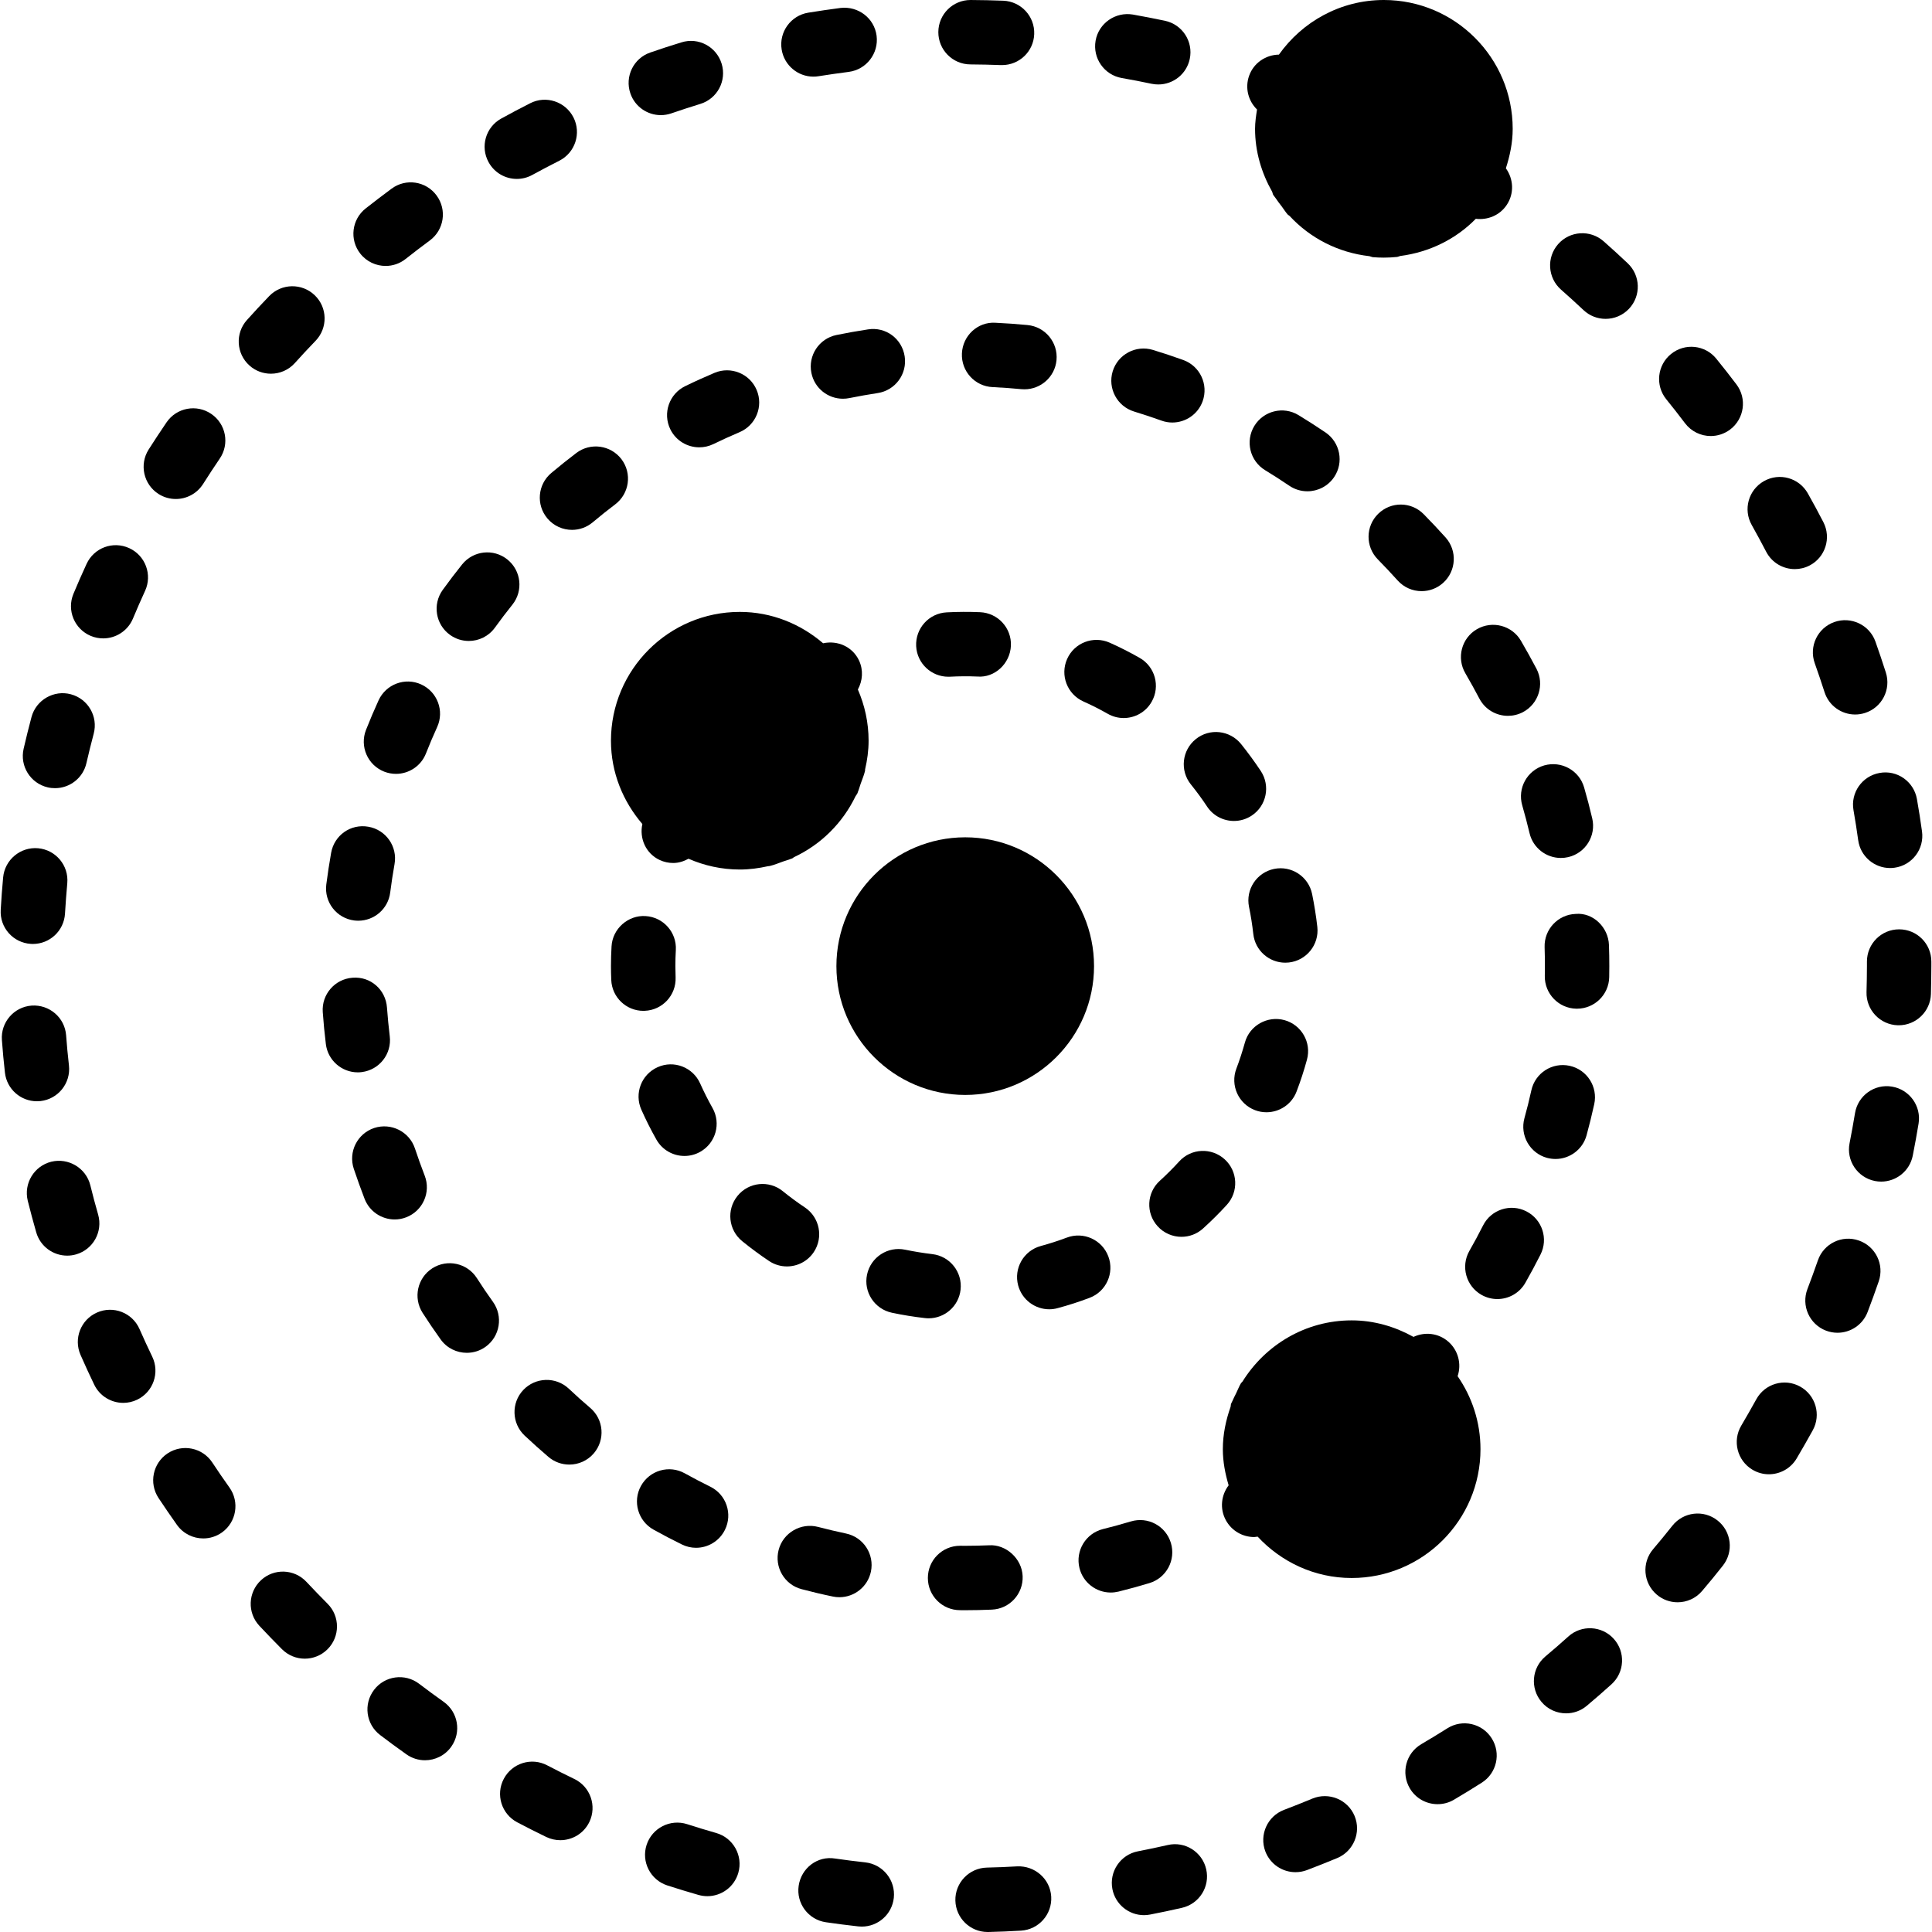 <?xml version="1.0" encoding="iso-8859-1"?>
<!-- Generator: Adobe Illustrator 19.0.0, SVG Export Plug-In . SVG Version: 6.00 Build 0)  -->
<svg version="1.1" id="Layer_1" xmlns="http://www.w3.org/2000/svg" xmlns:xlink="http://www.w3.org/1999/xlink" x="0px" y="0px"
	 viewBox="0 0 511.933 511.933" style="enable-background:new 0 0 511.933 511.933;" xml:space="preserve">
<g>
	<g>
		<g>
			<path d="M174.793,227.877c1.161,0.538,2.381,0.794,3.584,0.794c1.442,0,2.816-0.444,4.062-1.126
				c4.173,1.818,8.755,2.859,13.585,2.859c2.569,0,5.052-0.341,7.458-0.879c0.162-0.026,0.324-0.017,0.495-0.06
				c1.195-0.282,2.347-0.768,3.516-1.186c0.683-0.247,1.391-0.41,2.048-0.691c0.128-0.06,0.265-0.077,0.393-0.136
				c0.188-0.085,0.299-0.239,0.469-0.333c7.134-3.337,12.868-9.045,16.29-16.128c0.162-0.282,0.375-0.503,0.512-0.802
				c0.051-0.128,0.068-0.256,0.128-0.375c0.299-0.691,0.469-1.434,0.725-2.142c0.401-1.143,0.879-2.253,1.161-3.422
				c0.026-0.12-0.009-0.239,0.008-0.358c0.572-2.458,0.93-4.992,0.93-7.62c0-4.83-1.033-9.404-2.842-13.568
				c1.254-2.304,1.502-5.111,0.316-7.671c-1.715-3.686-5.709-5.41-9.523-4.582c-5.973-5.112-13.628-8.311-22.084-8.311
				c-18.825,0-34.133,15.309-34.133,34.133c0,8.457,3.208,16.111,8.32,22.076C169.383,222.159,171.107,226.153,174.793,227.877z"/>
			<path d="M392.293,384c0-7.185-2.253-13.841-6.059-19.345c1.067-3.183,0.205-6.827-2.483-9.165
				c-2.628-2.287-6.229-2.637-9.208-1.246c-4.89-2.705-10.419-4.378-16.384-4.378c-12.237,0-22.895,6.519-28.928,16.213
				c-0.12,0.171-0.299,0.273-0.41,0.452c-0.495,0.836-0.845,1.766-1.271,2.645c-0.341,0.708-0.717,1.382-1.016,2.108
				c-0.094,0.23-0.239,0.444-0.324,0.683c-0.102,0.256-0.06,0.529-0.128,0.785c-1.246,3.541-2.057,7.287-2.057,11.247
				c0,3.345,0.631,6.519,1.536,9.574c-1.971,2.594-2.398,6.17-0.751,9.224c1.536,2.85,4.48,4.48,7.518,4.48
				c0.299,0,0.606-0.085,0.913-0.111c6.229,6.699,15.053,10.965,24.917,10.965C376.984,418.133,392.293,402.825,392.293,384z"/>
			<path d="M332.56,34.133c0,6.076,1.724,11.699,4.514,16.648c0.137,0.282,0.145,0.589,0.307,0.87
				c0.188,0.307,0.444,0.555,0.64,0.862c0.495,0.768,1.058,1.468,1.613,2.193c0.538,0.708,0.998,1.493,1.587,2.15
				c0.136,0.154,0.333,0.205,0.478,0.35c5.419,5.862,12.826,9.728,21.171,10.675c0.324,0.06,0.606,0.239,0.939,0.265
				c0.939,0.077,1.911,0.119,2.884,0.119c1.169,0,2.313-0.068,3.456-0.179c0.316-0.026,0.572-0.196,0.87-0.256
				c7.799-1.007,14.797-4.506,20.036-9.856c3.098,0.384,6.357-0.887,8.209-3.703c2.022-3.038,1.775-6.878-0.247-9.677
				c1.075-3.319,1.809-6.793,1.809-10.462C400.827,15.309,385.518,0,366.693,0c-11.494,0-21.623,5.743-27.81,14.473
				c-3.465,0.051-6.682,2.167-7.902,5.615c-1.143,3.234-0.205,6.673,2.099,8.926C332.824,30.694,332.56,32.384,332.56,34.133z"/>
			<path d="M255.76,221.867c-18.825,0-34.133,15.309-34.133,34.133c0,18.825,15.309,34.133,34.133,34.133
				c18.825,0,34.133-15.309,34.133-34.133C289.893,237.175,274.584,221.867,255.76,221.867z"/>
			<path d="M170.818,267.842c4.71-0.179,8.38-4.139,8.201-8.849c-0.034-0.99-0.06-1.997-0.06-2.995c0-1.425,0.034-2.842,0.119-4.25
				c0.273-4.71-3.319-8.738-8.03-9.011c-4.574-0.29-8.738,3.302-9.003,8.021c-0.102,1.732-0.154,3.482-0.154,5.239
				c0,1.22,0.026,2.432,0.077,3.644c0.171,4.599,3.959,8.209,8.516,8.209C170.596,267.85,170.707,267.85,170.818,267.842z"/>
			<path d="M174.26,282.775c-4.309,1.92-6.238,6.963-4.318,11.264c1.212,2.722,2.534,5.35,3.985,7.919
				c1.57,2.782,4.454,4.343,7.441,4.343c1.417,0,2.859-0.35,4.181-1.101c4.113-2.321,5.564-7.526,3.243-11.622
				c-1.186-2.099-2.27-4.267-3.268-6.485C183.612,282.792,178.561,280.838,174.26,282.775z"/>
			<path d="M324.517,307.196c-3.482-3.174-8.892-2.944-12.058,0.555c-1.621,1.783-3.345,3.499-5.137,5.129
				c-3.49,3.166-3.746,8.559-0.58,12.049c1.681,1.852,4.002,2.799,6.315,2.799c2.057,0,4.105-0.734,5.734-2.219
				c2.193-1.988,4.292-4.07,6.289-6.255C328.255,315.763,327.999,310.37,324.517,307.196z"/>
			<path d="M293.677,332.908c-1.655-4.412-6.579-6.639-10.991-4.975c-2.253,0.845-4.548,1.587-6.895,2.227
				c-4.548,1.229-7.228,5.922-5.999,10.462c1.033,3.806,4.48,6.306,8.226,6.306c0.742,0,1.502-0.094,2.244-0.307
				c2.876-0.768,5.692-1.681,8.439-2.722C293.114,342.244,295.341,337.32,293.677,332.908z"/>
			<path d="M215.627,331.784c2.62-3.925,1.562-9.216-2.355-11.844c-2.022-1.34-3.968-2.782-5.854-4.309
				c-3.652-2.97-9.037-2.415-11.998,1.254c-2.97,3.661-2.415,9.028,1.246,11.998c2.287,1.86,4.668,3.618,7.117,5.256
				c1.459,0.973,3.115,1.434,4.736,1.434C211.275,335.573,213.98,334.241,215.627,331.784z"/>
			<path d="M315.551,207.85c1.519,1.886,2.961,3.84,4.292,5.862c1.638,2.483,4.361,3.823,7.125,3.823
				c1.613,0,3.251-0.461,4.702-1.417c3.934-2.603,5.009-7.893,2.406-11.827c-1.638-2.466-3.379-4.838-5.222-7.142
				c-2.97-3.661-8.329-4.267-12.006-1.297C313.179,198.805,312.599,204.172,315.551,207.85z"/>
			<path d="M287.076,185.875c2.21,0.981,4.369,2.082,6.46,3.268c1.331,0.759,2.782,1.118,4.207,1.118
				c2.978,0,5.862-1.553,7.424-4.318c2.338-4.105,0.896-9.31-3.2-11.631c-2.577-1.468-5.214-2.807-7.927-4.019
				c-4.326-1.911-9.353,0.009-11.273,4.309C280.847,178.903,282.776,183.946,287.076,185.875z"/>
			<path d="M254.527,341.758c0.538-4.685-2.825-8.917-7.501-9.446c-2.423-0.29-4.821-0.683-7.177-1.169
				c-4.608-0.973-9.131,1.98-10.103,6.588c-0.981,4.608,1.971,9.139,6.588,10.112c2.867,0.606,5.786,1.084,8.747,1.417
				c0.333,0.043,0.657,0.06,0.981,0.06C250.346,349.319,254.032,346.11,254.527,341.758z"/>
			<path d="M329.863,276.264c-0.657,2.347-1.399,4.642-2.253,6.895c-1.672,4.412,0.538,9.335,4.941,11.008
				c0.998,0.384,2.022,0.555,3.029,0.555c3.447,0,6.69-2.091,7.979-5.495c1.05-2.748,1.971-5.564,2.748-8.422
				c1.254-4.548-1.417-9.242-5.956-10.496C335.845,269.079,331.109,271.716,329.863,276.264z"/>
			<path d="M251.277,179.317c0.154,0,0.29,0,0.444-0.009c2.398-0.128,4.821-0.145,7.262-0.043c4.608,0.393,8.687-3.456,8.883-8.166
				c0.205-4.71-3.456-8.678-8.166-8.883c-2.944-0.128-5.922-0.111-8.849,0.043c-4.71,0.239-8.32,4.25-8.09,8.96
				C242.991,175.776,246.762,179.317,251.277,179.317z"/>
			<path d="M349.06,245.617c-0.333-2.953-0.802-5.862-1.382-8.721c-0.939-4.617-5.453-7.595-10.069-6.656
				c-4.617,0.947-7.595,5.453-6.647,10.069c0.486,2.355,0.862,4.762,1.135,7.194c0.486,4.361,4.181,7.586,8.474,7.586
				c0.316,0,0.631-0.017,0.947-0.051C346.201,254.517,349.581,250.301,349.06,245.617z"/>
			<path d="M297.235,20.675c2.654,0.461,5.282,0.964,7.91,1.527c0.589,0.119,1.186,0.179,1.775,0.179
				c3.951,0,7.492-2.748,8.337-6.767c0.981-4.608-1.971-9.139-6.579-10.112c-2.807-0.597-5.641-1.135-8.491-1.647
				c-4.625-0.777-9.071,2.295-9.882,6.938C289.496,15.436,292.593,19.856,297.235,20.675z"/>
			<path d="M257.118,17.067c2.697,0.017,5.385,0.077,8.064,0.179h0.341c4.565,0,8.346-3.601,8.516-8.192
				c0.188-4.71-3.482-8.678-8.192-8.866c-2.867-0.111-5.743-0.171-8.627-0.188h-0.051c-4.693,0-8.508,3.78-8.533,8.482
				C248.611,13.193,252.399,17.041,257.118,17.067z"/>
			<path d="M8.193,250.109c0.179,0.009,0.341,0.017,0.521,0.017c4.48,0,8.235-3.49,8.508-8.021c0.162-2.705,0.367-5.393,0.606-8.073
				c0.427-4.693-3.038-8.841-7.731-9.267c-4.659-0.418-8.841,3.046-9.267,7.74c-0.265,2.842-0.478,5.692-0.64,8.576
				C-0.101,245.791,3.483,249.827,8.193,250.109z"/>
			<path d="M12.66,208.633c0.649,0.154,1.289,0.213,1.929,0.213c3.883,0,7.398-2.671,8.303-6.613
				c0.606-2.628,1.246-5.222,1.937-7.817c1.212-4.548-1.485-9.224-6.042-10.445c-4.497-1.22-9.225,1.485-10.445,6.042
				c-0.742,2.782-1.434,5.581-2.082,8.388C5.202,203.001,8.069,207.575,12.66,208.633z"/>
			<path d="M10.735,291.758c4.685-0.529,8.055-4.753,7.535-9.429c-0.299-2.654-0.555-5.325-0.751-7.996
				c-0.35-4.702-4.437-8.192-9.139-7.876c-4.702,0.35-8.226,4.446-7.876,9.139c0.213,2.893,0.478,5.777,0.802,8.627
				c0.486,4.361,4.181,7.586,8.474,7.586C10.095,291.809,10.41,291.792,10.735,291.758z"/>
			<path d="M175.102,30.508c0.922,0,1.86-0.154,2.782-0.469c2.534-0.87,5.094-1.707,7.671-2.5c4.506-1.374,7.049-6.135,5.666-10.65
				c-1.374-4.506-6.127-7.083-10.65-5.666c-2.782,0.845-5.521,1.741-8.252,2.688c-4.463,1.528-6.818,6.391-5.282,10.846
				C168.25,28.29,171.561,30.508,175.102,30.508z"/>
			<path d="M40.344,359.491c-1.169-2.424-2.295-4.864-3.379-7.33c-1.886-4.309-6.921-6.281-11.247-4.378
				c-4.318,1.894-6.272,6.929-4.378,11.238c1.161,2.654,2.372,5.274,3.618,7.868c1.476,3.063,4.531,4.838,7.706,4.838
				c1.237,0,2.5-0.273,3.686-0.845C40.6,368.835,42.383,363.732,40.344,359.491z"/>
			<path d="M26.002,321.825c-0.742-2.569-1.425-5.154-2.074-7.774c-1.143-4.565-5.803-7.33-10.351-6.221
				c-4.565,1.143-7.347,5.777-6.221,10.351c0.7,2.799,1.451,5.598,2.244,8.363c1.075,3.738,4.489,6.17,8.201,6.17
				c0.776,0,1.57-0.102,2.355-0.333C24.687,331.084,27.299,326.357,26.002,321.825z"/>
			<path d="M215.535,20.308c0.452,0,0.896-0.034,1.357-0.111c2.671-0.418,5.333-0.811,8.021-1.152
				c4.668-0.614,7.962-4.898,7.364-9.574c-0.606-4.668-4.873-7.902-9.566-7.364c-2.85,0.375-5.683,0.785-8.516,1.246
				c-4.659,0.751-7.825,5.12-7.074,9.771C207.795,17.322,211.422,20.308,215.535,20.308z"/>
			<path d="M102.185,70.467c1.843,0,3.712-0.597,5.265-1.826c2.125-1.673,4.267-3.319,6.443-4.924
				c3.789-2.799,4.591-8.141,1.783-11.93c-2.799-3.797-8.132-4.608-11.93-1.784c-2.313,1.707-4.582,3.448-6.844,5.222
				c-3.712,2.918-4.344,8.286-1.434,11.981C97.15,69.349,99.659,70.467,102.185,70.467z"/>
			<path d="M136.951,47.409c1.391,0,2.799-0.341,4.096-1.058c2.364-1.289,4.736-2.543,7.142-3.755
				c4.207-2.125,5.896-7.262,3.772-11.469c-2.125-4.198-7.27-5.922-11.469-3.772c-2.577,1.306-5.137,2.654-7.654,4.045
				c-4.139,2.27-5.649,7.45-3.371,11.58C131.021,45.813,133.93,47.409,136.951,47.409z"/>
			<path d="M24.068,168.509c1.075,0.444,2.185,0.648,3.277,0.648c3.337,0,6.511-1.971,7.885-5.257
				c1.024-2.466,2.099-4.907,3.208-7.33c1.971-4.284,0.094-9.353-4.19-11.324c-4.309-1.98-9.353-0.094-11.315,4.19
				c-1.203,2.603-2.364,5.248-3.473,7.91C17.651,161.699,19.716,166.7,24.068,168.509z"/>
			<path d="M56.251,387.525c-2.594-3.925-7.868-5.018-11.827-2.423c-3.934,2.603-5.018,7.893-2.423,11.827
				c1.596,2.406,3.226,4.787,4.898,7.142c1.673,2.338,4.292,3.575,6.963,3.575c1.715,0,3.439-0.512,4.949-1.579
				c3.831-2.739,4.727-8.064,1.988-11.913C59.247,391.98,57.728,389.769,56.251,387.525z"/>
			<path d="M42.018,130.9c1.417,0.896,3.004,1.323,4.565,1.323c2.825,0,5.581-1.399,7.219-3.959c1.434-2.261,2.91-4.514,4.412-6.724
				c2.671-3.891,1.673-9.199-2.219-11.853c-3.891-2.671-9.207-1.673-11.861,2.219c-1.621,2.381-3.2,4.779-4.753,7.211
				C36.864,123.1,38.041,128.365,42.018,130.9z"/>
			<path d="M78.143,96.183c1.792-1.997,3.618-3.959,5.487-5.888c3.26-3.396,3.166-8.806-0.239-12.066
				c-3.371-3.251-8.789-3.174-12.066,0.23c-1.997,2.082-3.977,4.19-5.897,6.34c-3.14,3.507-2.842,8.909,0.666,12.049
				c1.621,1.459,3.661,2.176,5.692,2.176C74.124,99.025,76.462,98.069,78.143,96.183z"/>
			<path d="M415.56,433.642c-1.988,1.801-4.019,3.558-6.076,5.282c-3.61,3.038-4.07,8.405-1.041,12.023
				c1.681,2.014,4.096,3.046,6.545,3.046c1.929,0,3.883-0.657,5.478-2.005c2.21-1.852,4.386-3.746,6.528-5.683
				c3.499-3.157,3.772-8.559,0.614-12.049C424.452,430.749,419.033,430.484,415.56,433.642z"/>
			<path d="M383.501,457.967c-2.287,1.442-4.582,2.842-6.912,4.207c-4.062,2.389-5.41,7.629-3.029,11.682
				c1.587,2.714,4.437,4.207,7.364,4.207c1.468,0,2.961-0.367,4.318-1.169c2.492-1.468,4.941-2.97,7.373-4.514
				c3.985-2.509,5.18-7.782,2.654-11.759C392.76,456.627,387.478,455.441,383.501,457.967z"/>
			<path d="M455.107,402.892c-3.695-2.935-9.054-2.295-11.981,1.399c-1.664,2.108-3.371,4.173-5.103,6.221
				c-3.046,3.576-2.611,8.969,0.981,12.023c1.596,1.365,3.567,2.031,5.521,2.031c2.406,0,4.821-1.016,6.502-3.012
				c1.869-2.185,3.695-4.42,5.478-6.682C459.434,411.178,458.811,405.81,455.107,402.892z"/>
			<path d="M424.91,63.925c-3.541-3.106-8.926-2.773-12.049,0.768c-3.106,3.541-2.765,8.934,0.768,12.049
				c2.022,1.775,4.002,3.584,5.965,5.427c1.647,1.553,3.746,2.321,5.845,2.321c2.27,0,4.54-0.896,6.212-2.679
				c3.234-3.43,3.072-8.823-0.358-12.058C429.202,67.773,427.069,65.836,424.91,63.925z"/>
			<path d="M347.768,476.575c-2.483,1.033-4.992,2.031-7.526,2.995c-4.403,1.673-6.622,6.596-4.958,11.008
				c1.297,3.405,4.54,5.504,7.987,5.504c1.007,0,2.022-0.171,3.021-0.546c2.705-1.024,5.376-2.091,8.03-3.191
				c4.343-1.809,6.417-6.81,4.608-11.162C357.112,476.822,352.111,474.791,347.768,476.575z"/>
			<path d="M498.055,204.81c-4.642,0.819-7.748,5.24-6.921,9.882c0.461,2.637,0.879,5.291,1.246,7.962
				c0.597,4.267,4.258,7.356,8.448,7.356c0.384,0,0.785-0.026,1.178-0.085c4.668-0.64,7.927-4.949,7.279-9.626
				c-0.393-2.867-0.845-5.726-1.348-8.576C507.118,207.08,502.689,203.957,498.055,204.81z"/>
			<path d="M501.326,287.925c-4.668-0.777-9.037,2.389-9.796,7.049c-0.435,2.654-0.922,5.299-1.434,7.927
				c-0.93,4.625,2.082,9.114,6.699,10.035c0.563,0.111,1.126,0.162,1.673,0.162c3.994,0,7.552-2.807,8.363-6.861
				c0.563-2.833,1.075-5.666,1.545-8.516C509.134,293.079,505.977,288.693,501.326,287.925z"/>
			<path d="M460.11,101.85c-1.741-2.304-3.516-4.565-5.333-6.801c-2.961-3.669-8.337-4.224-11.998-1.246
				c-3.661,2.961-4.224,8.337-1.254,11.998c1.69,2.082,3.345,4.198,4.966,6.349c1.69,2.219,4.233,3.388,6.818,3.388
				c1.792,0,3.601-0.572,5.146-1.732C462.209,110.955,462.952,105.604,460.11,101.85z"/>
			<path d="M503.227,246.25c-4.719,0-8.533,3.814-8.533,8.533v1.186c-0.009,2.321-0.043,4.634-0.111,6.921
				c-0.128,4.71,3.584,8.644,8.294,8.781h0.247c4.599,0,8.397-3.669,8.525-8.294c0.068-2.441,0.102-4.881,0.111-7.373v-1.22
				C511.76,250.064,507.946,246.25,503.227,246.25z"/>
			<path d="M269.51,494.542c-2.662,0.162-5.342,0.265-8.021,0.324c-4.719,0.119-8.448,4.028-8.337,8.738
				c0.12,4.642,3.908,8.329,8.533,8.329h0.196c2.901-0.077,5.786-0.179,8.661-0.358c4.702-0.282,8.286-4.326,8.004-9.037
				C278.256,497.844,274.203,494.328,269.51,494.542z"/>
			<path d="M476.976,367.4c-4.113-2.278-9.318-0.777-11.588,3.362c-1.297,2.347-2.628,4.676-3.994,6.989
				c-2.406,4.045-1.075,9.284,2.97,11.691c1.374,0.819,2.867,1.203,4.352,1.203c2.91,0,5.751-1.493,7.347-4.181
				c1.459-2.458,2.876-4.958,4.275-7.475C482.608,374.867,481.106,369.679,476.976,367.4z"/>
			<path d="M492.551,328.708c-4.454-1.57-9.327,0.811-10.854,5.257c-0.896,2.56-1.809,5.094-2.773,7.603
				c-1.681,4.395,0.521,9.335,4.915,11.017c1.007,0.384,2.039,0.563,3.055,0.563c3.43,0,6.665-2.082,7.97-5.478
				c1.024-2.68,2.005-5.376,2.944-8.107C499.361,335.108,496.997,330.253,492.551,328.708z"/>
			<path d="M309.401,488.892c-2.611,0.589-5.24,1.152-7.902,1.664c-4.625,0.905-7.637,5.376-6.741,10.01
				c0.794,4.079,4.369,6.904,8.371,6.904c0.538,0,1.092-0.051,1.638-0.162c2.825-0.546,5.641-1.143,8.431-1.783
				c4.591-1.05,7.467-5.623,6.417-10.214C318.575,490.701,313.975,487.808,309.401,488.892z"/>
			<path d="M152.193,471.392c-2.415-1.169-4.813-2.372-7.194-3.618c-4.164-2.202-9.327-0.589-11.511,3.584
				c-2.202,4.164-0.597,9.327,3.584,11.52c2.534,1.34,5.103,2.628,7.689,3.883c1.203,0.572,2.466,0.845,3.703,0.845
				c3.183,0,6.221-1.775,7.697-4.813C158.209,478.543,156.434,473.44,152.193,471.392z"/>
			<path d="M467.993,146.191c1.519,2.935,4.497,4.608,7.586,4.608c1.323,0,2.662-0.307,3.917-0.956
				c4.181-2.167,5.811-7.322,3.644-11.503c-1.323-2.569-2.697-5.103-4.113-7.612c-2.321-4.113-7.518-5.572-11.622-3.243
				c-4.105,2.313-5.564,7.509-3.243,11.622C465.476,141.438,466.747,143.811,467.993,146.191z"/>
			<path d="M480.86,175.725c0.905,2.543,1.766,5.094,2.594,7.663c1.152,3.627,4.506,5.939,8.124,5.939
				c0.853,0,1.732-0.137,2.603-0.41c4.489-1.434,6.963-6.238,5.521-10.726c-0.879-2.739-1.792-5.478-2.756-8.183
				c-1.579-4.446-6.477-6.75-10.906-5.18C481.602,166.407,479.281,171.279,480.86,175.725z"/>
			<path d="M229.293,493.484c-2.671-0.29-5.342-0.632-7.996-1.016c-4.71-0.785-8.994,2.551-9.668,7.219
				c-0.683,4.651,2.551,8.986,7.211,9.66c2.842,0.418,5.692,0.777,8.567,1.101c0.316,0.034,0.64,0.051,0.956,0.051
				c4.292,0,7.987-3.226,8.474-7.595C237.348,498.228,233.978,494.013,229.293,493.484z"/>
			<path d="M117.545,450.929c-2.193-1.553-4.352-3.149-6.477-4.762c-3.772-2.876-9.114-2.133-11.955,1.604
				c-2.859,3.755-2.142,9.114,1.604,11.964c2.295,1.749,4.617,3.456,6.972,5.12c1.493,1.058,3.217,1.57,4.924,1.57
				c2.671,0,5.316-1.254,6.972-3.61C122.306,458.967,121.393,453.642,117.545,450.929z"/>
			<path d="M189.777,485.7c-2.586-0.734-5.146-1.519-7.689-2.338c-4.48-1.442-9.284,0.998-10.752,5.478
				c-1.459,4.48,0.998,9.293,5.478,10.752c2.739,0.887,5.495,1.724,8.277,2.526c0.785,0.213,1.57,0.324,2.355,0.324
				c3.703,0,7.125-2.44,8.192-6.195C196.936,491.725,194.308,486.997,189.777,485.7z"/>
			<path d="M81.193,419.15c-3.217-3.447-8.627-3.635-12.058-0.41c-3.439,3.217-3.627,8.619-0.41,12.058
				c1.971,2.108,3.968,4.173,5.999,6.212c1.673,1.664,3.849,2.5,6.033,2.5c2.185,0,4.369-0.836,6.033-2.5
				c3.336-3.337,3.336-8.738,0-12.066C84.897,423.041,83.028,421.104,81.193,419.15z"/>
			<path d="M405.768,288.925c-0.538,2.483-1.161,4.941-1.835,7.381c-1.237,4.548,1.434,9.242,5.973,10.496
				c0.76,0.196,1.519,0.299,2.27,0.299c3.738,0,7.185-2.483,8.226-6.272c0.742-2.731,1.425-5.487,2.031-8.252
				c1.007-4.599-1.903-9.156-6.511-10.163C411.315,281.407,406.775,284.309,405.768,288.925z"/>
			<path d="M404.443,320.975c-4.198-2.15-9.353-0.461-11.469,3.746c-1.152,2.287-2.364,4.531-3.627,6.741
				c-2.33,4.105-0.887,9.31,3.2,11.639c1.34,0.759,2.79,1.118,4.215,1.118c2.97,0,5.854-1.553,7.424-4.318
				c1.391-2.449,2.731-4.941,4.002-7.458C410.322,328.246,408.641,323.1,404.443,320.975z"/>
			<path d="M391.335,166.725c-4.07,2.372-5.436,7.603-3.055,11.674c1.289,2.21,2.526,4.446,3.721,6.716
				c1.527,2.91,4.489,4.565,7.569,4.565c1.331,0,2.688-0.316,3.959-0.973c4.164-2.193,5.777-7.347,3.593-11.52
				c-1.314-2.492-2.688-4.958-4.113-7.407C400.645,165.735,395.431,164.353,391.335,166.725z"/>
			<path d="M365.185,136.15c-3.362,3.302-3.405,8.704-0.102,12.066c1.792,1.818,3.541,3.686,5.248,5.581
				c1.69,1.886,4.011,2.842,6.357,2.842c2.031,0,4.062-0.717,5.692-2.176c3.507-3.149,3.806-8.533,0.666-12.049
				c-1.886-2.099-3.814-4.147-5.794-6.161C373.948,132.882,368.555,132.839,365.185,136.15z"/>
			<path d="M305.484,92.716c-4.523-1.357-9.276,1.186-10.65,5.683c-1.365,4.506,1.178,9.276,5.683,10.65
				c2.432,0.742,4.847,1.544,7.228,2.398c0.956,0.35,1.937,0.512,2.893,0.512c3.499,0,6.776-2.159,8.03-5.632
				c1.596-4.437-0.691-9.327-5.129-10.931C310.886,94.44,308.198,93.544,305.484,92.716z"/>
			<path d="M353.502,126.433c2.645-3.9,1.613-9.207-2.287-11.853c-2.33-1.57-4.693-3.098-7.125-4.574
				c-4.019-2.458-9.267-1.169-11.725,2.859c-2.449,4.028-1.169,9.276,2.859,11.725c2.176,1.323,4.326,2.705,6.426,4.13
				c1.468,0.99,3.14,1.459,4.779,1.459C349.158,130.179,351.855,128.865,353.502,126.433z"/>
			<path d="M419.752,208.65c-1.306-4.531-6.025-7.117-10.564-5.837c-4.54,1.314-7.142,6.042-5.837,10.573
				c0.7,2.432,1.348,4.89,1.937,7.373c0.922,3.934,4.429,6.579,8.294,6.579c0.657,0,1.306-0.068,1.963-0.222
				c4.591-1.075,7.433-5.675,6.357-10.257C421.254,214.094,420.537,211.347,419.752,208.65z"/>
			<path d="M426.402,258.908l0.026-2.91c0-1.869-0.026-3.729-0.094-5.589c-0.154-4.719-4.241-8.661-8.806-8.243
				c-4.71,0.154-8.397,4.105-8.243,8.806c0.051,1.681,0.077,3.345,0.077,5.026l-0.026,2.594c-0.085,4.719,3.669,8.61,8.371,8.687
				h0.162C422.511,267.279,426.316,263.567,426.402,258.908z"/>
			<path d="M146.068,125.342c-3.601,3.029-4.07,8.414-1.024,12.023c1.681,2.005,4.096,3.038,6.537,3.038
				c1.929,0,3.891-0.666,5.487-2.014c1.946-1.638,3.934-3.226,5.956-4.753c3.755-2.85,4.497-8.201,1.647-11.964
				c-2.85-3.738-8.201-4.489-11.964-1.638C150.454,121.749,148.244,123.516,146.068,125.342z"/>
			<path d="M104.577,323.125c1.024,0,2.057-0.179,3.063-0.572c4.403-1.698,6.596-6.639,4.898-11.025
				c-0.922-2.389-1.784-4.796-2.594-7.228c-1.493-4.463-6.315-6.878-10.795-5.41c-4.471,1.493-6.886,6.315-5.41,10.795
				c0.896,2.679,1.86,5.342,2.867,7.97C97.921,321.051,101.155,323.125,104.577,323.125z"/>
			<path d="M156.402,373.061c-1.946-1.655-3.84-3.354-5.692-5.103c-3.43-3.217-8.823-3.063-12.066,0.367
				c-3.226,3.43-3.055,8.841,0.367,12.066c2.065,1.937,4.164,3.814,6.306,5.649c1.613,1.374,3.575,2.039,5.547,2.039
				c2.406,0,4.804-1.016,6.485-2.987C160.413,381.501,159.986,376.116,156.402,373.061z"/>
			<path d="M126.352,338.658c-2.551-3.968-7.817-5.129-11.793-2.594c-3.968,2.543-5.12,7.817-2.594,11.793
				c1.536,2.389,3.132,4.745,4.787,7.049c1.664,2.33,4.284,3.558,6.938,3.558c1.732,0,3.465-0.512,4.975-1.596
				c3.823-2.748,4.702-8.081,1.954-11.913C129.142,342.899,127.717,340.8,126.352,338.658z"/>
			<path d="M173.167,405.316c2.458,1.365,4.958,2.679,7.501,3.925c1.22,0.597,2.5,0.887,3.763,0.887
				c3.157,0,6.178-1.758,7.663-4.762c2.091-4.224,0.35-9.344-3.874-11.426c-2.295-1.135-4.54-2.304-6.767-3.541
				c-4.113-2.304-9.318-0.802-11.605,3.319C167.561,397.833,169.054,403.029,173.167,405.316z"/>
			<path d="M304.56,419.483c4.506-1.357,7.066-6.127,5.7-10.633c-1.357-4.514-6.101-7.074-10.633-5.7
				c-2.432,0.734-4.881,1.399-7.364,2.014c-4.582,1.143-7.364,5.768-6.229,10.342c0.964,3.883,4.454,6.477,8.277,6.477
				c0.683,0,1.374-0.085,2.065-0.247C299.124,421.053,301.863,420.303,304.56,419.483z"/>
			<path d="M255.76,426.667c2.355,0,4.71-0.051,7.04-0.154c4.71-0.188,8.371-4.164,8.175-8.875c-0.188-4.71-4.48-8.457-8.875-8.175
				c-2.099,0.085-4.215,0.137-6.178,0.137l-1.527-0.009c-4.719,0-8.533,3.814-8.533,8.533s3.814,8.533,8.533,8.533L255.76,426.667z"
				/>
			<path d="M220.677,423.042c0.58,0.128,1.178,0.179,1.749,0.179c3.959,0,7.501-2.765,8.346-6.784
				c0.964-4.608-1.997-9.139-6.613-10.095c-2.483-0.529-4.958-1.109-7.407-1.749c-4.506-1.178-9.225,1.519-10.428,6.076
				c-1.195,4.557,1.519,9.225,6.076,10.419C215.139,421.813,217.895,422.47,220.677,423.042z"/>
			<path d="M181.551,102.325c-4.233,2.057-5.999,7.168-3.942,11.409c1.476,3.029,4.514,4.796,7.68,4.796
				c1.254,0,2.526-0.273,3.729-0.853c2.287-1.109,4.591-2.167,6.938-3.157c4.343-1.835,6.374-6.844,4.54-11.187
				s-6.852-6.366-11.187-4.531C186.697,99.91,184.103,101.079,181.551,102.325z"/>
			<path d="M93.427,259.075c-4.702,0.333-8.243,4.42-7.902,9.114c0.205,2.833,0.469,5.649,0.819,8.457
				c0.521,4.318,4.207,7.501,8.456,7.501c0.341,0,0.691-0.017,1.041-0.068c4.685-0.572,8.013-4.83,7.433-9.506
				c-0.299-2.517-0.546-5.043-0.734-7.595C102.208,262.275,98.24,258.691,93.427,259.075z"/>
			<path d="M119.235,168.225c1.51,1.092,3.26,1.613,4.983,1.613c2.654,0,5.257-1.22,6.929-3.541
				c1.485-2.065,3.029-4.079,4.617-6.067c2.944-3.669,2.355-9.045-1.331-11.989c-3.686-2.953-9.045-2.347-11.989,1.323
				c-1.766,2.202-3.473,4.454-5.137,6.75C114.55,160.144,115.412,165.478,119.235,168.225z"/>
			<path d="M229.997,87.281c-2.816,0.427-5.589,0.922-8.346,1.485c-4.617,0.939-7.595,5.444-6.647,10.069
				c0.819,4.036,4.369,6.818,8.346,6.818c0.572,0,1.143-0.051,1.715-0.171c2.475-0.503,4.983-0.939,7.509-1.331
				c4.659-0.708,7.859-5.069,7.142-9.728C239.008,89.765,234.733,86.531,229.997,87.281z"/>
			<path d="M263.802,85.525c-4.727-0.316-8.713,3.422-8.917,8.132c-0.213,4.71,3.422,8.704,8.132,8.917
				c2.56,0.119,5.094,0.299,7.612,0.546c0.282,0.017,0.555,0.034,0.828,0.034c4.343,0,8.064-3.294,8.491-7.706
				c0.452-4.693-2.978-8.866-7.671-9.318C269.476,85.858,266.66,85.662,263.802,85.525z"/>
			<path d="M111.601,181.358c-4.267-1.963-9.344-0.06-11.298,4.233c-1.169,2.569-2.278,5.171-3.319,7.808
				c-1.724,4.386,0.435,9.344,4.821,11.068c1.024,0.401,2.082,0.589,3.123,0.589c3.396,0,6.613-2.048,7.936-5.402
				c0.93-2.364,1.92-4.693,2.97-6.997C117.788,188.372,115.893,183.312,111.601,181.358z"/>
			<path d="M93.843,243.9c0.367,0.043,0.734,0.068,1.092,0.068c4.233,0,7.91-3.14,8.457-7.45c0.324-2.543,0.708-5.06,1.152-7.561
				c0.828-4.642-2.27-9.071-6.912-9.89c-4.727-0.845-9.062,2.27-9.89,6.903c-0.486,2.773-0.922,5.572-1.28,8.38
				C85.865,239.027,89.167,243.302,93.843,243.9z"/>
		</g>
	</g>
</g>
<g>
</g>
<g>
</g>
<g>
</g>
<g>
</g>
<g>
</g>
<g>
</g>
<g>
</g>
<g>
</g>
<g>
</g>
<g>
</g>
<g>
</g>
<g>
</g>
<g>
</g>
<g>
</g>
<g>
</g>
</svg>
